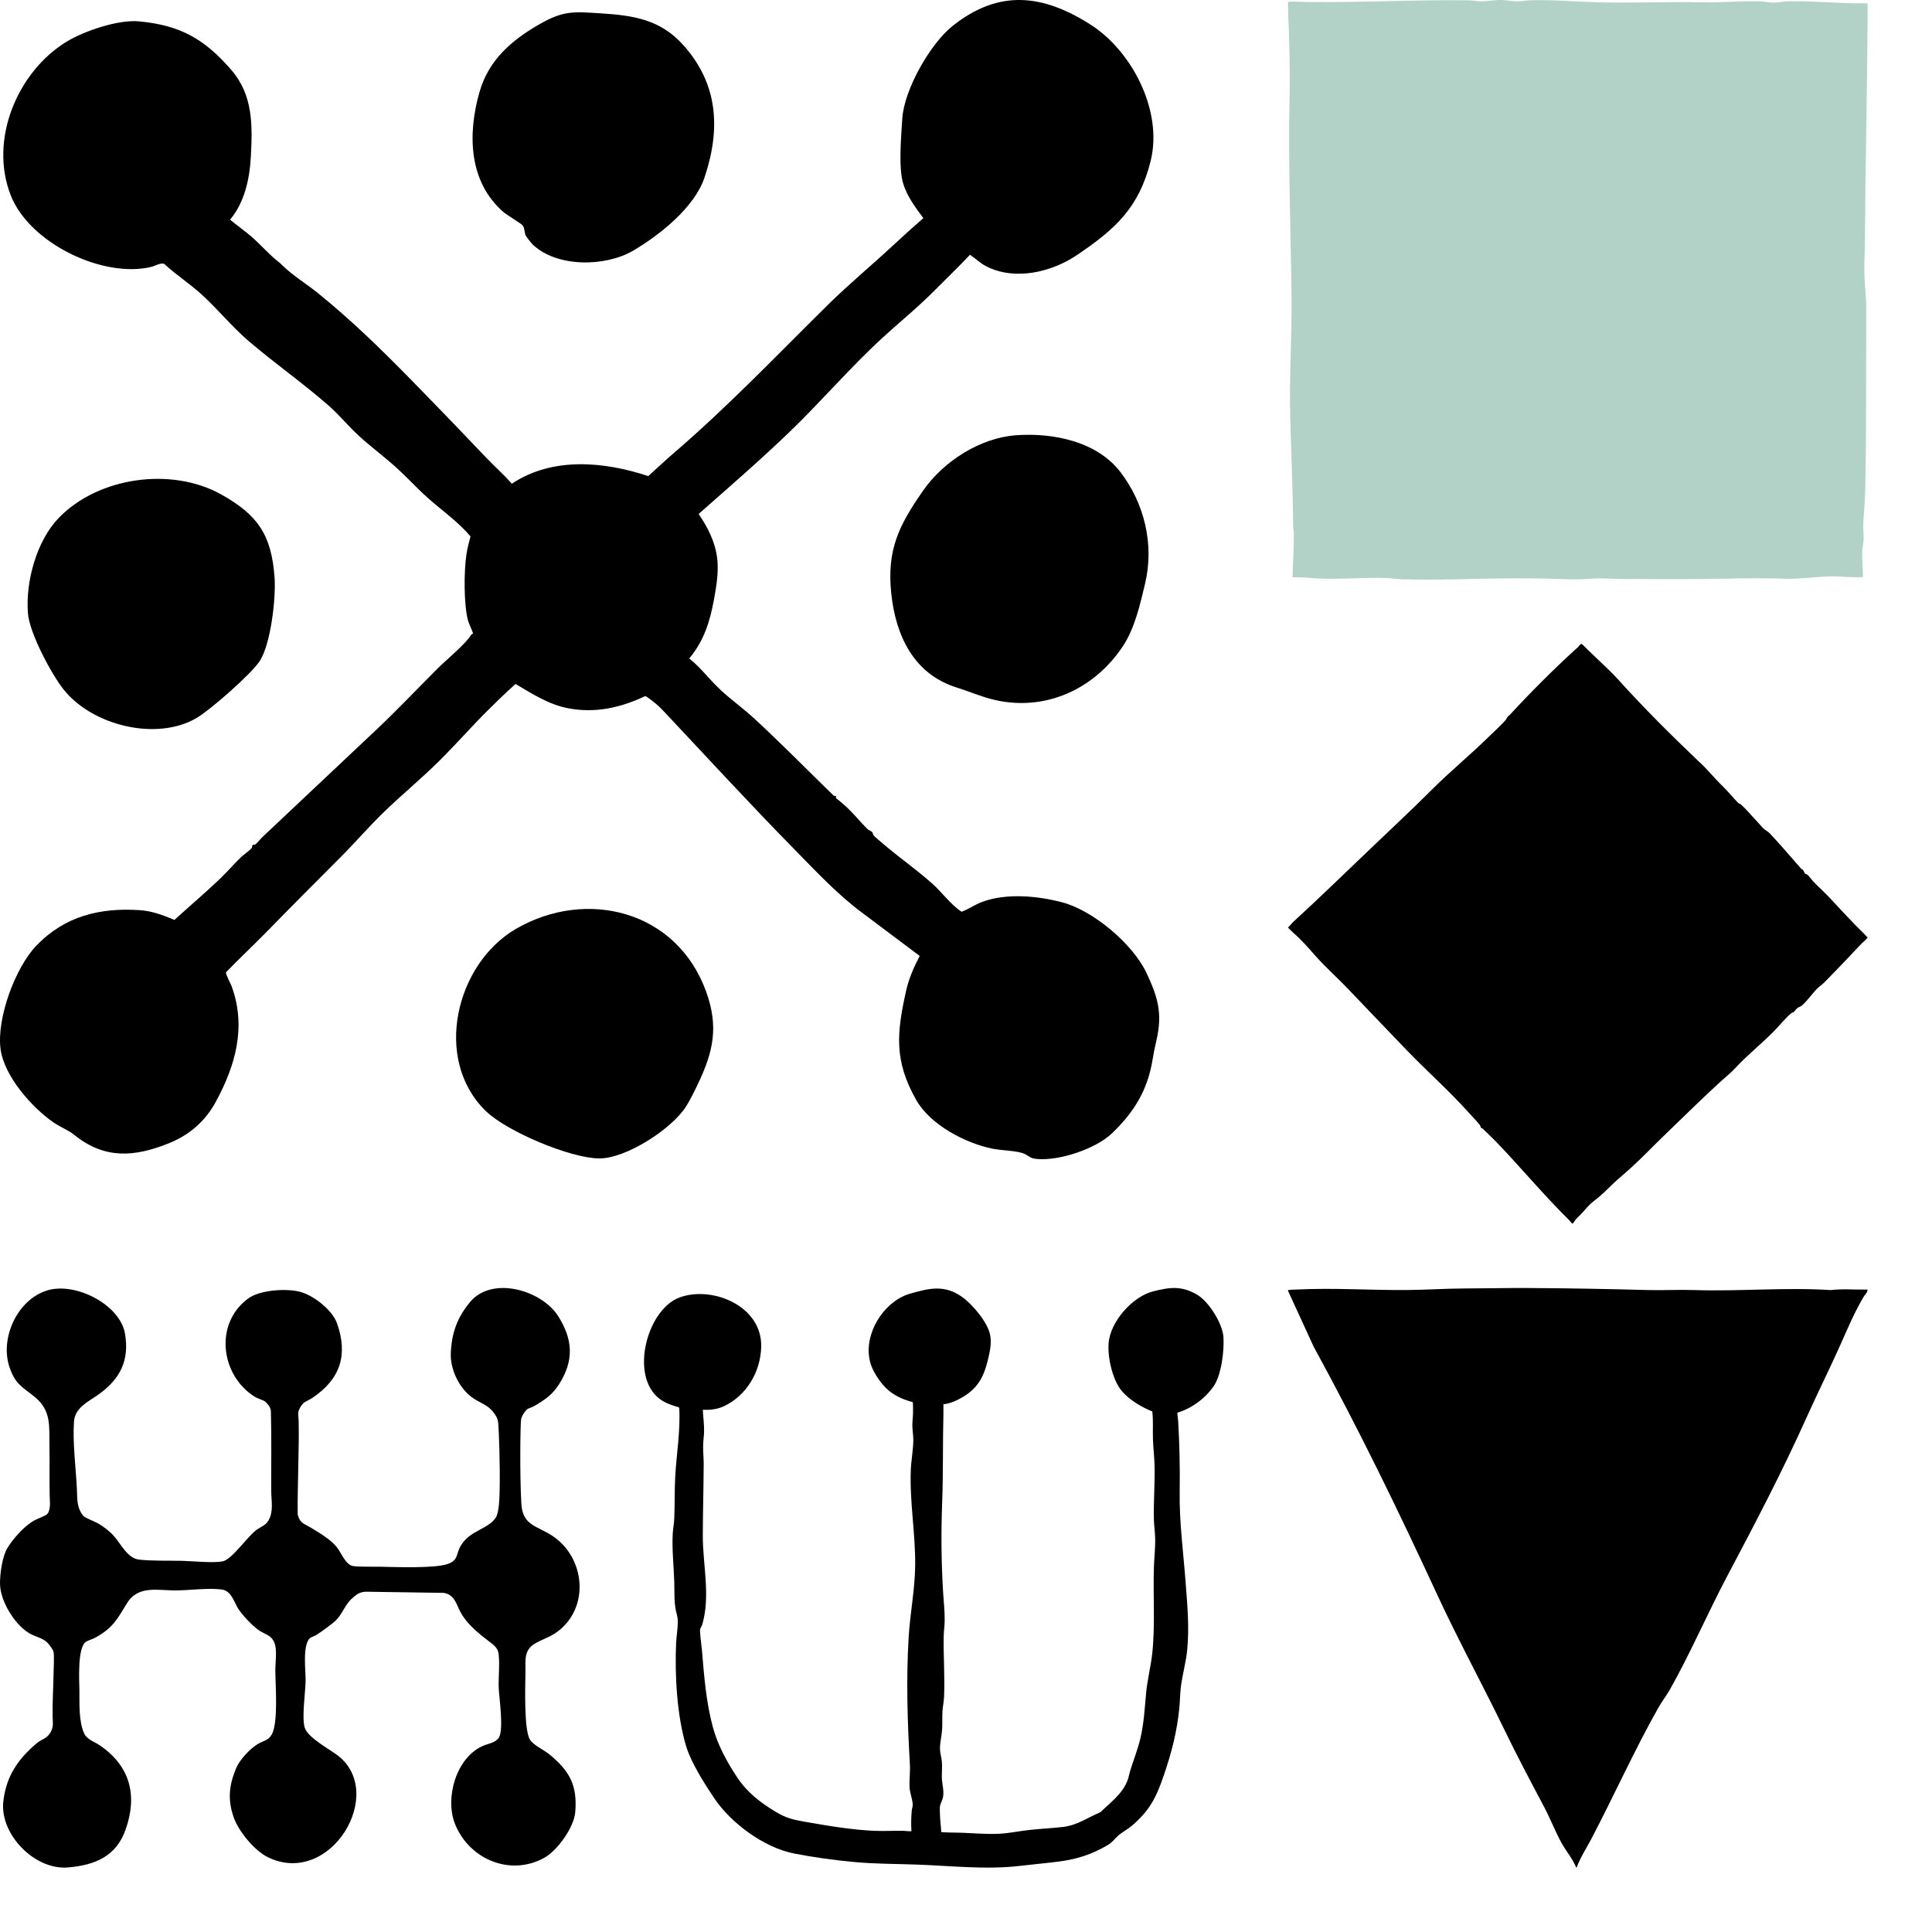 <svg xmlns="http://www.w3.org/2000/svg" viewBox="0 0 1000 1000">
      
      
          <g transform="translate(0,0)">
            
            <svg width="666.667" height="666.667" viewBox="0 0 1000 1000">
              
<path d="M559.396 535.657C567.926 543.477 577.629 550.466 586.255 558.456C606.879 577.568 626.886 597.876 647.137 617.622C648.589 618.577 649.962 617.265 648.858 619.496C652.319 622.174 655.892 625.227 659.031 628.289C664.039 633.19 668.517 638.742 673.456 643.652C674.421 644.616 676.734 645.464 677.143 645.946C677.673 646.553 677.569 647.758 678.438 648.758C679.49 649.972 684.264 653.909 685.838 655.266C697.984 665.701 711.844 675.351 723.721 685.965C731.573 692.981 737.746 701.908 746.494 707.88C751.858 706.068 756.832 702.372 762.327 700.31C781.238 693.204 805.497 695.516 824.696 700.56C848.589 706.836 879.465 732.732 890.177 755.486C898.976 774.179 902.654 786.855 897.924 807.404C896.542 813.394 895.785 816.956 894.768 823.142C890.881 846.717 880.204 863.767 863.327 879.925C850.711 892.002 822.618 901.268 805.497 899.858C799.48 899.358 799.637 897.841 795.246 895.778C790.255 893.44 777.421 893.19 771.022 891.931C749.911 887.78 722.339 873.479 711.314 853.957C694.089 823.472 696.124 802.128 703.567 768.948C705.714 759.387 709.627 750.791 714.035 742.176L670.204 709.281C650.519 694.784 633.929 676.886 616.817 659.461C582.82 624.861 550.023 589.128 516.826 553.832C515.365 552.278 512.843 549.609 511.374 548.234C510.035 546.985 501.94 540.325 500.897 540.459C481.611 549.6 461.796 553.974 440.641 549.797C425.92 546.895 413.043 538.603 400.27 531.024C392.914 537.549 385.845 544.467 378.863 551.395C365.943 564.222 353.874 578.041 340.962 590.842C327.068 604.616 311.834 617.104 297.801 630.717C286.358 641.822 275.898 654.007 264.647 665.291C245.344 684.653 226.128 703.872 207.052 723.448C196.687 734.08 185.792 744.14 175.498 754.843C174.967 756.182 179.028 763.502 179.776 765.538C191.444 797.236 182.845 827.302 167.464 855.572C159.169 870.819 146.752 881.362 130.962 887.691C104.382 898.349 81.332 900.117 57.96 881.353C52.734 877.157 46.969 875.202 41.257 871.248C24.675 859.741 3.138 835.371 0.417 814.385C-2.67 790.559 11.868 751.183 28.301 734.124C50.421 711.165 77.706 704.577 108.66 706.657C118.007 707.282 126.867 710.62 135.431 714.218C147.239 703.443 159.456 693.151 171.002 682.082C176.672 676.645 181.428 670.986 187.105 665.523C189.279 663.434 193.87 660.372 195.505 658.328C195.844 657.908 195.513 656.73 196.322 655.971C196.713 655.605 197.565 656.096 198.252 655.587C199.93 654.364 202.017 651.526 203.695 649.937C232.78 622.63 262.047 594.823 290.923 567.748C307.669 552.046 323.146 535.657 339.501 519.267C345.927 512.822 362.099 499.495 365.777 492.862C366.047 492.371 367.108 492.255 367.221 491.746C367.334 491.237 363.899 483.721 363.439 482.061C359.995 469.572 360.187 443.533 362.117 430.545C362.83 425.742 364.117 421.127 365.282 416.449C355.439 404.809 342.901 396.212 331.693 386.179C323.538 378.877 316.095 370.646 308 363.3C298.009 354.23 287.001 346.285 277.176 337.028C269.69 329.976 263.125 321.915 255.387 315.113C235.658 297.786 213.295 282.084 193.279 264.999C179.793 253.492 168.846 239.665 155.847 227.997C146.891 219.963 136.44 213.179 127.58 204.949C124.998 203.654 120.32 206.502 117.546 207.18C80.34 216.294 23.284 189.104 8.494 152.022C-8.843 108.549 13.572 55.712 51.604 32.413C65.324 24.004 91.792 15.113 107.729 16.568C139.614 19.487 158.664 30.11 179.567 54.257C196.47 73.788 196.105 97.123 194.74 121.93C193.792 139.15 189.775 157.316 178.602 170.563C184.054 175.062 189.844 179.088 195.2 183.712C202.026 189.595 208.912 197.557 215.816 202.985C217.972 204.681 217.529 204.342 219.598 206.359C227.441 214.018 238.145 220.544 246.822 227.56C272.672 248.466 295.209 270.462 318.477 294.153C329.989 305.874 341.545 317.907 353.048 329.762C362.152 339.144 371.76 349.553 381.011 358.917C386.471 364.451 392.271 369.629 397.366 375.556C429.042 354.525 468.891 358.283 503.305 369.629C509.87 363.728 516.321 357.613 523.008 351.865C565.761 315.095 603.14 275.791 643.18 236.29C658.936 220.749 676.812 205.948 693.141 190.746C700.95 183.48 708.836 176.356 716.879 169.358C710.853 161.172 704.28 152.558 701.245 142.569C697.445 130.08 699.689 105.969 700.523 92.231C701.897 69.566 722.261 33.895 739.711 20.049C775.708 -8.516 809.619 -4.481 846.659 19.076C878.7 39.456 902.976 85.911 893.403 124.796C884.378 161.449 865.666 178.043 836.225 197.977C816.435 211.376 787.899 218.124 765.753 206.761C760.953 204.297 757.484 200.735 753.11 197.789C744.702 206.761 735.703 215.295 727.043 224.088C712.688 238.674 699.376 249.225 684.62 262.776C660.109 285.28 637.52 311.739 613.296 335.064C590.324 357.194 566.265 377.993 542.398 399.051C549.493 409.308 555.266 420.716 556.814 433.419C558.109 444.033 556.188 455.272 554.275 465.725C551.136 482.882 546.38 497.799 535.111 511.215C544.137 518.339 550.979 527.891 559.413 535.612L559.396 535.657Z" fill="#000000"></path>
<path d="M789.037 337.912C817.452 335.903 851.51 342.545 869.9 366.531C888.29 390.517 896.376 422.43 889.011 453.209C885.107 469.536 881.038 487.774 871.796 501.717C848.05 537.531 806.558 554.376 765.326 541.539C757.788 539.192 750.753 536.29 742.945 533.853C709.887 523.57 695.471 494.272 691.958 460.636C688.446 427.001 697.801 407.996 716.687 380.93C732.738 357.917 761.153 339.885 789.029 337.912H789.037Z" fill="#000000"></path>
<path d="M541.997 841.29C539.467 846.602 535.98 853.779 532.789 858.84C521.608 876.595 485.993 899.573 465.134 899.403C442.762 899.216 393.558 878.524 377.202 862.625C335.806 822.401 353.987 748.185 400.592 721.163C455.257 689.473 525.599 706.809 548.336 770.144C558.022 797.13 553.857 816.42 541.997 841.281V841.29Z" fill="#000000"></path>
<path d="M45.561 402.175C76.437 370.128 133.449 362.416 171.794 383.911C199.774 399.595 210.799 414.869 213.182 448.487C214.304 464.305 210.269 499.914 201.731 513.116C195.123 523.337 163.49 551.001 152.83 557.321C121.668 575.809 71.341 563.302 49.187 535.085C39.692 522.989 22.876 491.433 21.694 476.204C19.772 451.451 28.389 419.993 45.552 402.175H45.561Z" fill="#000000"></path>
<path d="M413.401 189.657C412.601 188.881 408.453 183.668 408.07 182.721C407.201 180.57 407.227 176.883 405.932 175.187C404.636 173.491 393.706 167.1 390.733 164.511C363.865 141.052 362.953 104.265 372.239 71.575C379.351 46.535 397.219 31.262 418.609 18.934C437.72 7.918 445.72 9.061 466.979 10.4C491.777 11.971 512.81 15.176 530.565 35.065C557.684 65.46 559.614 100.203 546.92 138.007C539.138 161.19 511.862 182.695 491.594 194.594C470.022 207.261 432.234 207.841 413.401 189.657Z" fill="#000000"></path>


            </svg>
          </g>
        
          <g transform="translate(666.667,0)">
            
            <svg width="333.333" height="333.333" viewBox="0 0 1000 1000">
              
<path d="M7.01 896.504C7.478 874.004 9.17 851.359 9.098 828.841C9.089 825.718 8.054 821.695 8.027 818.599C7.505 760.323 4.931 702.083 3.401 643.717C1.871 585.351 6.119 523.655 5.507 463.138C4.446 359.16 0.108 255.496 2.412 151.491C3.384 107.867 2.151 64.936 0.315 21.358C0.216 18.991 -0.351 3.627 0.333 2.943C1.341 1.935 25.487 3.051 28.853 3.096C112.93 4.23 196.862 -0.594 280.948 0.477C286.852 0.549 293.026 1.98 298.966 2.034C309.127 2.124 319.611 0.027 329.79 0C339.312 -0.027 348.177 2.223 357.591 2.07C363.396 1.98 369.785 0.675 375.545 0.486C411.401 -0.711 447.239 2.673 483.04 3.618C536.598 5.031 590.597 2.367 644.047 3.618C673.198 4.293 702.654 1.224 731.994 2.043C739.491 2.25 748.302 4.293 755.682 4.149C762.36 4.023 769.586 2.151 776.795 2.025C813.479 1.386 839.983 4.284 876.568 5.103C880.968 5.202 899.958 5.13 899.958 5.13C899.958 5.13 900.03 21.034 899.985 29.071C899.292 143.219 896.529 257.251 895.827 371.634C895.701 392.118 894.279 414.205 895.35 434.347C896.187 450.025 897.987 463.147 897.897 479.087C897.357 571.338 898.293 663.59 896.394 755.841C896.007 774.579 894.72 792.876 893.307 811.39C892.641 820.129 894.252 828.904 893.829 837.625C893.541 843.574 892.02 849.586 891.732 855.589C891.084 869.036 892.839 882.554 892.785 895.982C887.781 896.558 878.088 896.198 872.994 896.117C861.34 895.937 852.502 894.488 841.072 894.938C817.322 895.865 794.057 899.456 770.108 898.592C738.897 897.476 709.8 897.935 678.571 898.565C626.678 899.627 574.218 899.132 522.189 899.087C505.54 899.069 488.386 897.377 471.781 898.556C446.77 900.329 427.25 899.258 402.347 898.511C327.702 896.261 252.859 901.508 178.071 899.555C169.206 899.321 160.242 897.755 151.341 897.485C118.807 896.513 86.119 899.465 53.567 898.556C38.105 898.124 22.58 895.775 7.028 896.486L7.01 896.504Z" fill="#B2D1C7"></path>


            </svg>
          </g>
        
          <g transform="translate(666.667,333.333)">
            
            <svg width="333.333" height="333.333" viewBox="0 0 1000 1000">
              
<path d="M436.463 894.524C397.112 855.757 361.854 813.185 323.689 773.466C316.587 766.074 309.136 759.397 302.304 752.511C301.536 751.735 300.07 751.77 299.782 751.464C299.547 751.211 298.849 748.104 297.47 746.402C291.947 739.569 285.063 732.622 279.217 726.12C249.891 693.497 216.439 663.911 185.743 632.178C154.236 599.616 123.445 567.054 92.243 534.518C75.875 517.447 58.599 502.217 43.007 484.693C31.149 471.366 22.049 460.518 8.315 448.5C7.251 447.566 0.009 440.759 0 440.174C3.097 437.73 5.183 434.231 8.062 431.595C48.181 394.879 88.273 355.824 127.223 318.636C159.48 287.846 191.912 257.64 223.541 226.055C251.976 197.648 282.934 172.338 311.806 144C319.859 136.102 329.963 126.912 337.24 118.874C338.854 117.093 340.826 113.096 342.1 111.717C342.204 111.604 342.684 111.901 344.063 110.399C377.123 74.556 411.361 40.309 446.977 7.782C448.26 6.604 449.097 6.072 449.839 5.417C451.61 3.864 454.28 -1.8 457.072 0.573C463.712 7.398 470.666 13.935 477.542 20.542C489.417 31.94 502.287 43.574 513.228 55.739C552.911 99.831 594.513 141.05 637.545 182.113C650.424 193.65 662.072 208.382 674.13 219.964C682.83 228.316 690.569 238.204 699.006 246.739C700.097 247.839 702.313 248.284 703.273 249.131C711.745 256.671 720.427 267.467 728.515 275.741C731.839 279.144 735.024 283.386 738.505 286.685C740.739 288.797 745.555 291.415 747.466 293.422C764.463 311.331 780.055 329.859 796.485 348.589C797.532 349.775 799.094 350.02 799.635 350.674C800.271 351.451 802.182 355.78 802.889 356.461C803.709 357.246 805.585 357.412 806.955 358.573C809.075 360.362 812.827 365.738 815.026 368.103C823.83 377.598 833.846 386.082 842.406 395.429C859.839 414.472 877.542 433.367 895.473 450.839C896.93 452.262 898.134 454.374 899.992 455.421C900.272 457.018 892.785 462.935 891.381 464.41C872.019 484.902 852.065 506.066 831.717 526.532C828.821 529.447 824.946 531.795 821.927 534.823C814.694 542.093 804.704 556.074 797.471 561.739C795.551 563.248 792.951 563.842 791.258 565.046C789.077 566.6 787.384 569.715 785.569 571.243C784.496 572.15 783.004 572.124 782.018 572.918C772.263 580.799 763.407 592.363 754.411 601.448C735.626 620.439 713.124 638.444 694.949 658.063C687.14 666.494 680.256 671.713 671.81 679.402C642.955 705.671 615.471 733.075 586.983 760.366C568.747 777.83 551.288 796.367 532.755 813.176C526.15 819.163 519.388 824.897 512.617 830.858C502.609 839.681 493.439 849.691 482.899 858.602C476.024 864.415 470.736 867.617 464.576 874.643C459.411 880.525 455.572 884.968 449.726 890.492C446.838 893.224 444.517 896.627 442.301 899.918C440.791 900.712 437.484 895.519 436.455 894.498L436.463 894.524Z" fill="#000000"></path>


            </svg>
          </g>
        
          <g transform="translate(0,666.667)">
            
            <svg width="333.333" height="333.333" viewBox="0 0 1000 1000">
              
<path d="M-3.18703e-05 457.606C0.171 442.459 3.573 416.702 11.538 403.688C20.583 388.929 37.44 369.966 52.676 361.236C56.438 359.085 64.511 356.106 70.937 352.795C73.844 351.301 77.111 347.998 77.633 335.461C76.211 305.438 77.408 275.352 76.814 245.328C76.22 215.224 80.036 190.808 54.53 169.676C34.739 153.279 24.291 150.408 14.895 123.364C-0.567 78.842 26.244 18.399 72.998 3.847C117.08 -9.878 186.604 25.779 194.128 71.12C201.004 112.537 186.955 140.643 153.745 164.798C138.139 176.147 116.504 185.201 114.929 207.124C112.598 239.56 117.692 278.385 119.375 311.225C120.158 326.47 118.519 340.267 129.211 353.668C131.812 356.925 147.148 362.559 152.278 365.529C160.801 370.47 169.774 377.301 176.353 384.528C187.585 396.866 197.782 419.762 215.98 421.769C236.607 424.046 261.924 423.164 283.002 423.668C299.13 424.055 330.773 427.295 345.488 424.532C360.311 421.742 384.008 385.752 398.722 375.267C405.193 370.65 412.366 368.679 416.704 361.308C425.137 346.981 421.258 330.943 421.159 315.554C420.943 279.302 421.807 231.901 420.655 192.689C420.367 191.087 421.816 186.002 411.907 176.399C410.197 174.743 399.442 171.341 395.6 168.92C342.437 135.486 332.384 55.676 385.043 16.509C403.06 3.109 442.732 0.481 464.233 5.476C486.022 10.534 515.91 33.852 523.299 54.776C540.66 103.879 528.555 141.651 484.843 170.756C476.167 176.534 471.352 175.769 465.781 186.056C461.416 194.111 463.558 197.513 463.765 206.971C464.683 250.548 461.677 308.237 462.271 351.85C465.79 365.322 471.775 365.61 481.999 371.748C495.624 379.929 514.038 390.675 523.623 403.22C529.995 411.554 536.601 429.149 547.383 431.596C554.43 433.198 580.512 432.631 589.682 432.802C614.153 433.252 674.453 435.655 695.008 428.609C712.252 422.696 707.59 413.633 715.42 400.304C729.568 376.212 756.982 375.168 769.689 356.826C775.323 348.7 775.593 323.482 775.854 312.71C776.727 276.81 774.621 220.219 773.721 210.319C772.902 201.311 769.086 197 766.45 193.409C757.171 180.746 744.751 178.658 732.34 169.406C712.522 154.62 699.067 126.018 699.994 101.62C701.182 70.301 709.615 46.658 729.379 22.386C763.659 -19.724 841.203 3.433 866.645 43.563C889.739 79.994 891.53 112.456 868.202 149.31C857.789 165.761 845.946 173.735 829.305 183.446C826.56 185.048 822.249 186.407 820.098 187.352C816.921 188.738 810.531 197.522 809.226 203.479C807.921 209.437 806.931 291.434 809.577 335.164C811.656 369.507 833.94 368.769 858.465 385.329C906.875 418.034 915.65 490.77 870.506 529.739C857.763 540.746 847.188 543.311 833.229 550.654C812.502 561.562 816.309 577.123 815.922 597.75C815.535 618.378 813.447 687.028 823.086 701.589C828.828 710.265 844.038 716.871 852.372 723.621C884.654 749.756 896.93 772.481 893.168 814.5C891.089 837.729 865.466 873.791 844.65 885.077C790.596 914.389 727.48 885.707 706.366 831.771C690.796 792.001 707.959 730.038 749.251 711.264C757.774 707.385 768.933 706.521 774.378 698.548C782.667 686.398 775.053 636.476 774.36 620.25C773.748 605.958 776.862 575.71 773.289 563.992C770.661 555.388 760.986 550.636 748.459 540.242C735.931 529.847 723.637 518.759 715.6 504.279C708.652 491.76 706.222 476.172 689.023 473.4L567.831 471.6C556.842 472.239 552.495 476.982 546.69 482.004C535.8 491.436 531.912 505.827 521.751 515.915C516.081 521.549 498.738 534.032 491.602 538.532C489.253 540.017 482.008 542.699 480.856 543.932C469.453 556.162 474.808 593.808 474.538 610.215C474.241 628.151 468.292 667.687 473.296 683.023C478.3 698.359 511.716 716.142 524.361 725.808C600.437 783.964 513.66 930.723 416.47 884.132C395.276 873.971 370.589 843.786 362.984 822.222C353.228 794.539 355.604 772.364 366.53 745.931C371.93 732.873 387.707 715.8 399.911 708.321C408.631 702.984 416.686 702.966 422.05 693.166C432.373 674.293 427.621 616.839 427.54 593.475C427.495 581.011 430.717 561.481 425.866 550.276C420.772 538.496 411.664 538.163 401.773 531.332C391.883 524.501 375.593 507.41 369.149 496.764C363.173 486.882 359.087 470.106 344.156 468.154C323.87 465.499 296.025 469.234 275.199 469.603C245.976 470.124 214.927 460.621 197.179 489.528C182.104 514.088 175.444 527.795 148.201 542.834C143.971 545.165 135.664 547.531 132.82 549.781C120.193 559.762 123.038 608.919 123.281 624.542C123.596 645.116 121.967 673.105 130.885 692.086C135.124 701.121 147.265 704.802 155.545 710.517C202.741 743.096 213.649 788.761 194.866 841.446C180.295 882.314 148.093 896.038 105.875 899.737C53.432 904.327 -0.144 847.917 5.085 798.013C9.171 759.035 27.512 731.757 57.041 706.917C65.879 699.483 72.575 700.563 78.947 689.143C83.474 681.043 81.872 673.483 81.71 665.14C81.269 642.533 82.907 619.908 83.213 597.336C83.33 588.291 84.347 573.721 83.213 565.306C82.718 561.58 75.959 553.021 73.169 550.285C66.113 543.383 54.854 541.538 45.872 536.345C22.806 523.025 0.27 485.766 0.036 459.559C0.036 458.929 0.036 458.281 0.036 457.651L-3.18703e-05 457.606Z" fill="#000000"></path>


            </svg>
          </g>
        
          <g transform="translate(333.333,666.667)">
            
            <svg width="333.333" height="333.333" viewBox="0 0 1000 1000">
              
<path d="M828.016 193.693C828.352 197.777 829.147 201.879 829.395 205.982C831.641 243.235 832.322 279.546 831.791 316.763C831.137 363.552 837.468 409.823 840.961 456.316C843.658 492.147 847.054 527.201 843.366 563.078C841.509 581.132 836.212 599.981 833.807 618.072C832.313 629.362 832.41 640.866 831.269 652.193C827.485 689.752 819.164 721.619 807.103 756.895C795.042 792.171 784.873 811.546 757.788 834.821C751.236 840.457 742.411 844.975 736.238 850.445C730.066 855.914 727.971 860.285 719.8 865.145C695.563 879.567 671.555 887.107 643.895 890.646C624.371 893.149 604.343 894.868 584.677 897.224C530.781 903.683 476.302 897.095 422.309 895.256C389.45 894.138 358.298 894.323 325.403 891.237C294.994 888.382 262.506 883.956 232.494 877.997C186.539 868.877 134.828 831.106 108.309 791.164C93.666 769.119 73.204 737.132 65.564 711.926C51.098 664.223 47.649 601.006 49.877 550.984C50.381 539.684 54.21 519.08 51.478 509.055C45.889 488.534 47.693 476.976 47.012 456.279C46.217 431.998 43.316 405.841 44.598 381.772C45.023 373.817 46.694 365.677 47.021 357.611C47.888 336.332 47.348 314.924 48.454 293.627C50.319 257.843 56.757 222.289 54.714 186.329L53.909 185.156C45.739 182.901 37.029 180.083 29.628 175.769C-24.542 144.225 2.614 34.783 54.581 14.946C104.657 -4.17 183.498 27.142 181.994 91.163C181.066 130.8 158.712 167.259 124.296 183.493C113.641 188.519 102.977 189.48 91.34 189.101C91.826 200.447 93.551 211.729 93.294 223.13C93.135 230.282 91.897 237.627 91.809 244.788C91.694 254.452 92.737 264.329 92.684 273.975C92.49 310.573 91.446 347.244 91.296 383.777C91.101 429.06 103.525 477.743 90.5 522.425C89.722 525.086 87.671 527.885 87.22 529.576C86.15 533.577 89.395 555.687 89.89 561.582C93.286 601.995 96.363 643.101 107.009 682.212C114.649 710.254 129.284 736.827 145.218 760.655C160.524 783.532 181.013 799.249 203.995 813.08C220.486 823.003 230.629 825.443 249.278 828.723C284.736 834.959 322.158 841.381 358.138 842.914C372.755 843.534 387.841 842.6 402.528 842.868C404.341 842.905 414.687 844.032 415.279 843.395C414.528 832.77 414.89 822.052 415.765 811.417C415.96 809.061 416.977 806.335 417.163 804.321C417.941 795.969 412.794 784.983 412.344 775.152C411.804 763.372 413.546 751.481 412.883 739.83C409.098 674.017 406.994 608.518 410.946 542.447C413.175 505.147 420.638 468.642 421.08 431.139C421.663 381.744 412.335 332.119 414.298 282.512C414.899 267.369 418.082 251.209 418.215 236.195C418.277 229.071 416.729 220.765 416.685 213.53C416.65 207.709 417.605 200.798 417.711 194.913C417.755 192.474 418.012 177.903 417.118 177.108C405.057 174.041 393.5 169.282 383.313 161.808C372.03 153.52 361.835 139.642 355.574 126.827C333.609 81.886 368.909 21.515 412.768 8.922C442.567 0.366 466.496 -5.658 494.005 13.911C509.877 25.202 534.495 53.854 537.678 74.06C539.172 83.568 538.359 91.541 536.431 100.864C530.091 131.595 522.23 153.326 494.96 169.356C485.94 174.66 475.25 179.566 464.93 180.536C464.824 185.313 465.081 190.127 464.948 194.913C463.71 240.759 464.762 286.873 462.994 332.895C461.216 379.148 461.597 426.242 464.444 472.43C465.355 487.204 467.176 502.541 466.884 517.278C466.734 524.938 465.558 532.745 465.39 540.395C464.727 571.643 467.397 604.249 465.912 635.137C465.567 642.325 463.967 649.615 463.489 656.785C462.888 665.96 463.489 675.31 462.994 684.476C462.454 694.381 459.474 706.087 459.58 715.715C459.651 721.748 461.933 729.103 462.516 735.367C463.294 743.803 462.331 751.822 462.481 760.036C462.675 770.495 466.239 779.929 464.302 790.61C463.524 794.906 459.987 801.549 459.616 804.349C459.138 807.906 459.501 814.632 459.616 818.485C459.872 827.281 461.172 836.123 461.561 844.91C472.385 845.797 483.287 845.465 494.12 845.899C513.087 846.647 532.426 848.393 551.482 847.451C567.301 846.666 583.845 843.072 599.674 841.399C616.651 839.607 633.806 838.821 650.757 836.853C672.616 834.313 688.86 822.347 708.826 813.921C724.327 798.639 742.49 786.212 750.811 764.61C752.783 759.482 753.623 753.846 755.268 748.616C760.273 732.715 767.134 715.003 770.901 698.973C776.295 676.013 777.525 652.008 779.726 628.605C781.707 607.548 787.189 587.018 789.356 566.127C793.856 522.702 790.364 477.909 791.752 434.151C792.247 418.638 794.148 403.411 793.715 387.815C793.45 378.298 791.964 368.643 791.743 359.145C791.098 330.983 793.609 302.701 792.751 274.483C792.354 261.483 790.762 248.262 790.302 235.234C789.789 220.737 790.947 206.157 789.294 191.716C773.05 185.174 753.703 173.902 742.11 160.182C727.714 143.144 719.915 108.967 721.374 86.608C723.638 51.876 759.052 13.015 790.903 5.125C816.962 -1.334 834.647 -3.745 858.929 10.419C876.95 20.933 898.455 55.036 899.782 76.537C901.108 98.037 896.44 135.531 884.44 152.725C871.008 171.99 849.927 187.207 827.989 193.73L828.016 193.693Z" fill="#000000"></path>


            </svg>
          </g>
        
          <g transform="translate(666.667,666.667)">
            
            <svg width="333.333" height="333.333" viewBox="0 0 1000 1000">
              
<path d="M447.622 899.982C441.403 885.222 431.278 873.927 423.925 860.266C414.655 843.022 406.879 823.096 397.51 805.42C375.82 764.543 356.236 727.715 335.734 685.353C304.297 620.409 263.617 545.081 233.341 479.687C170.142 343.177 110.562 220.509 39.75 90.892L0.006 4.376C-0.021 2.612 0.006 3.431 0.897 3.179C2.985 2.567 11.049 2.495 13.983 2.351C70.764 -0.439 128.13 3.584 184.867 3.143C214.216 2.918 243.565 0.857 272.959 0.749C306.727 0.623 340.414 -0.16 374.146 0.029C435.284 0.362 496.771 1.487 558.062 3.161C582.299 3.818 606.59 2.378 630.665 3.179C701.1 5.51 771.975 -1.312 842.526 3.233C861.687 0.947 880.677 2.855 900 2.405C899.307 8.264 896.157 9.704 893.817 13.673C879.21 38.405 868.932 63.127 857.025 89.758C840.672 126.352 822.906 161.82 806.426 198.459C766.025 288.323 725.885 364.354 680.642 449.997C652.229 503.78 622.718 571.387 592.838 623.812C587.537 633.117 580.454 642.216 575.018 651.846C537.83 717.68 505.844 789.139 470.375 856.621C462.851 870.939 453.931 884.106 448.216 900H447.622V899.982Z" fill="#000000"></path>


            </svg>
          </g>
        
    </svg>